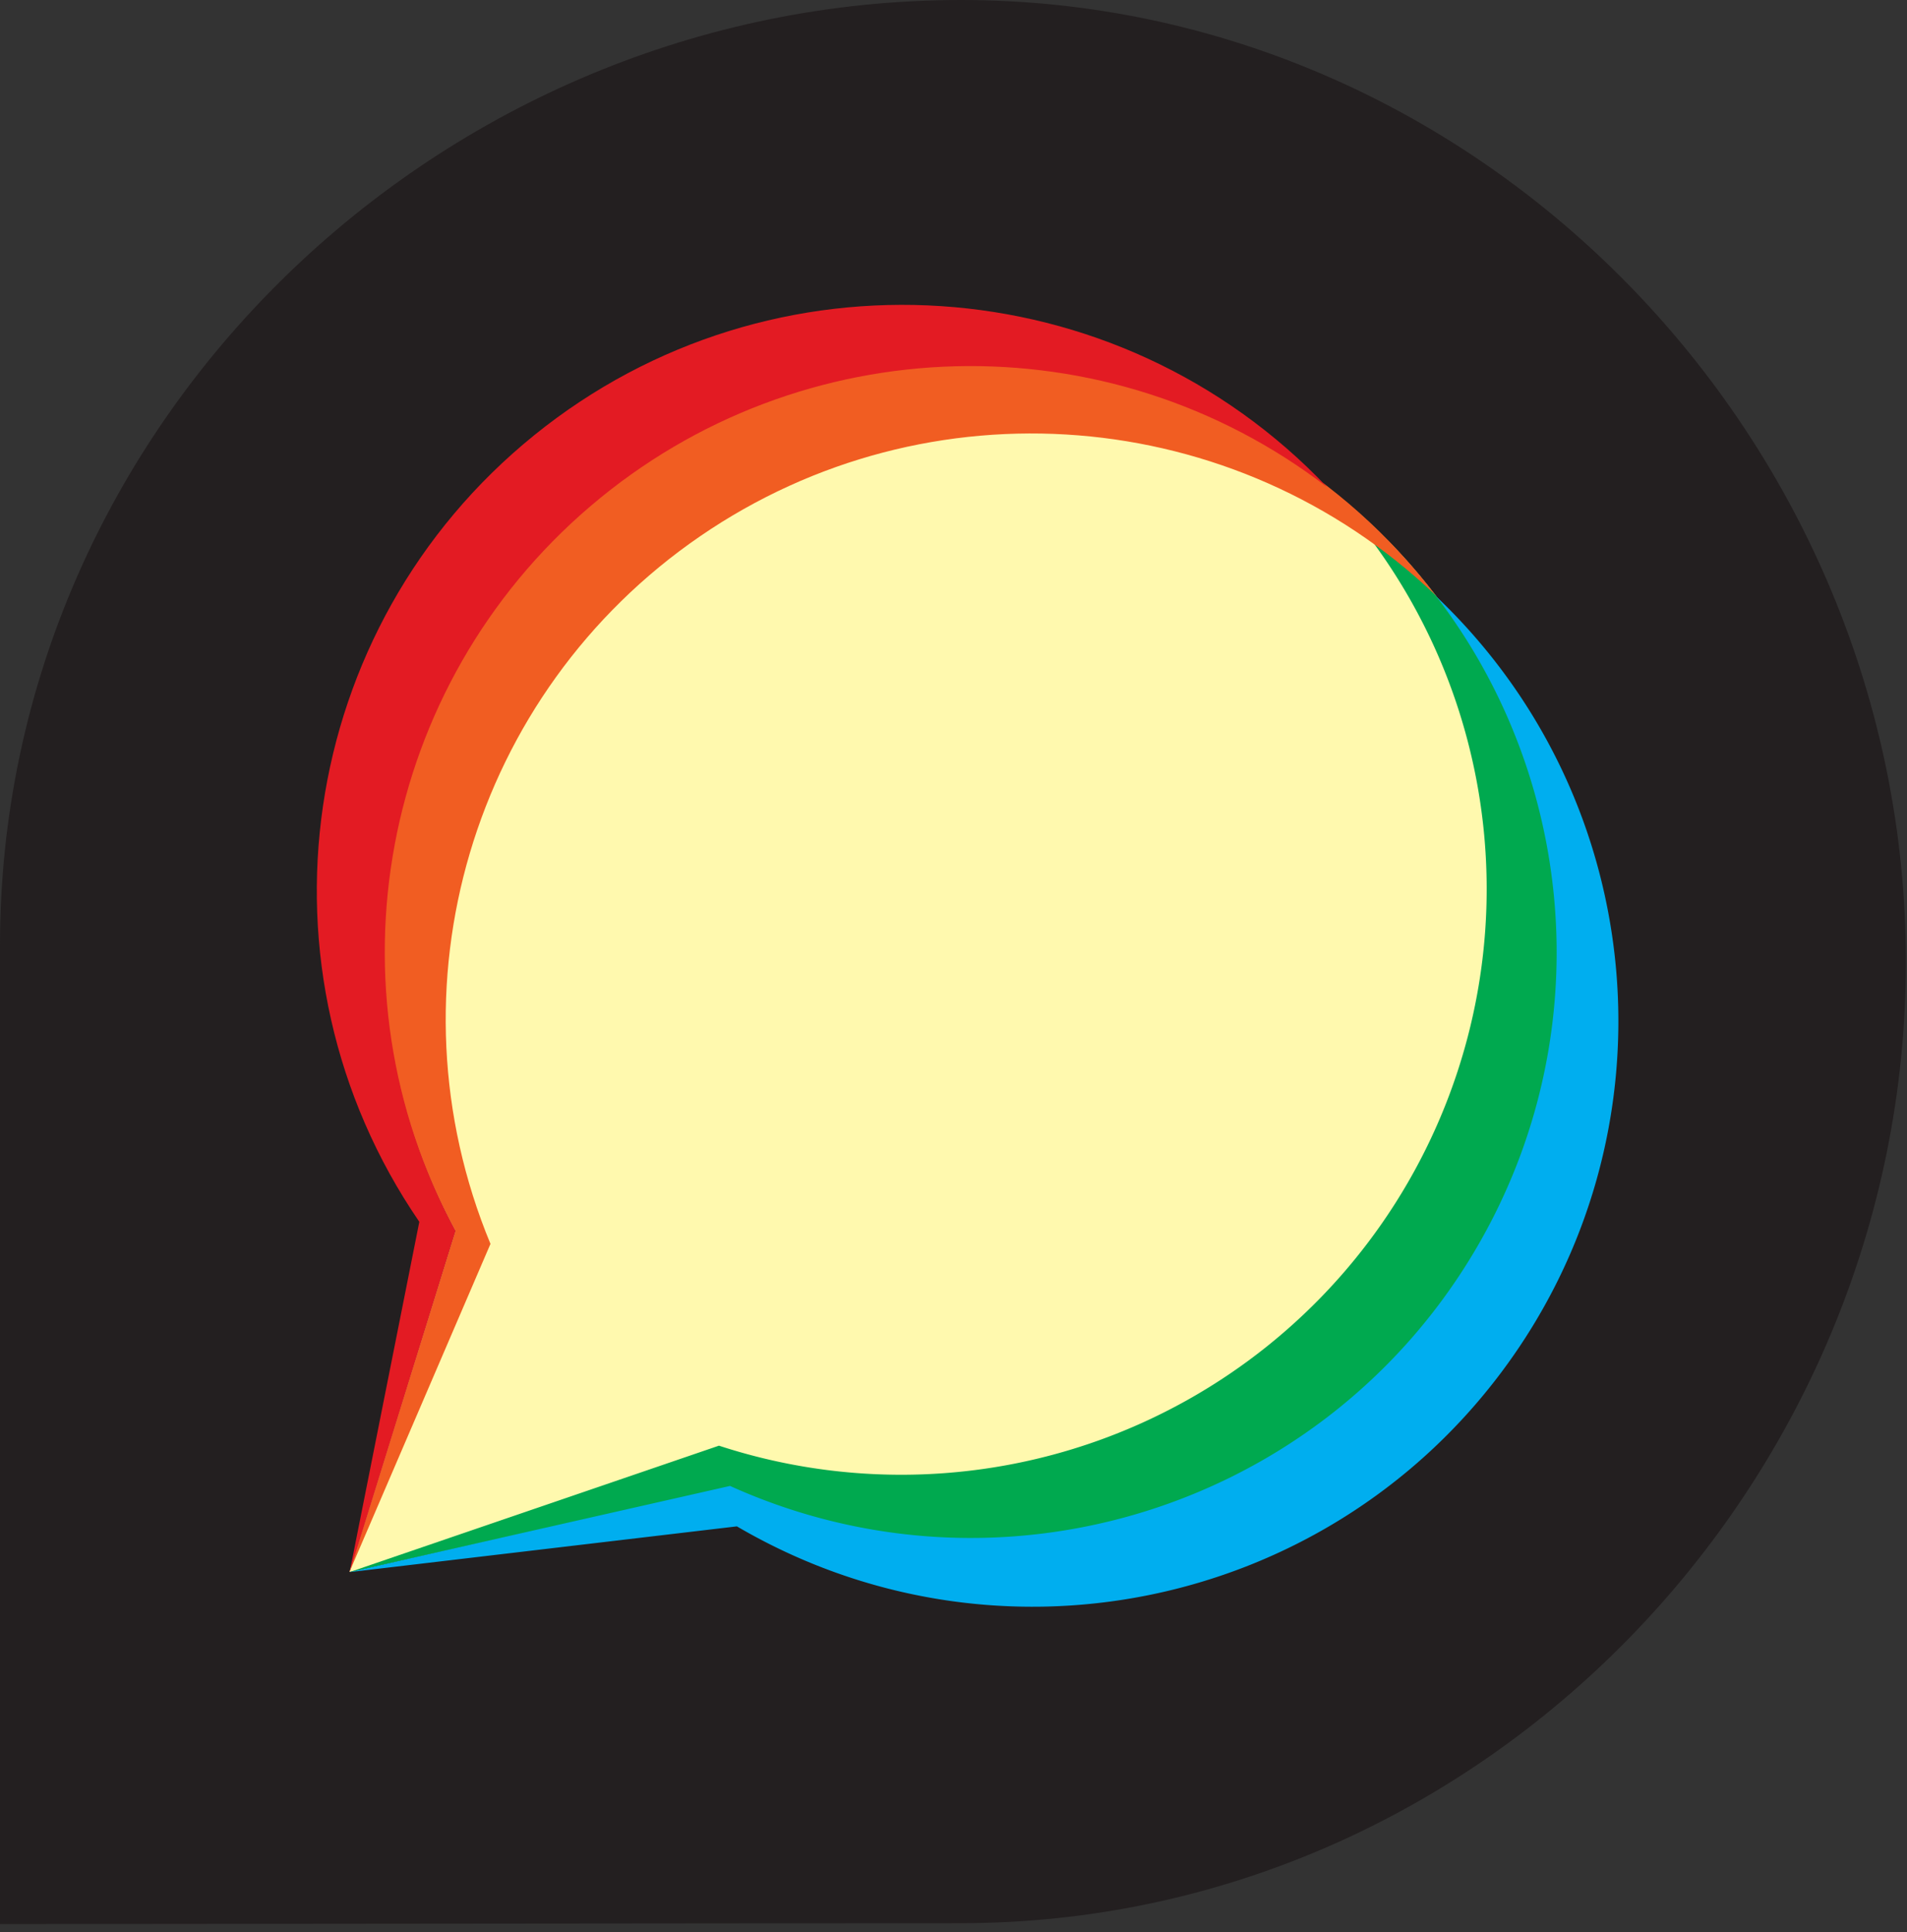 <svg xmlns="http://www.w3.org/2000/svg" width="77" height="78" viewBox="0 0 77 78">
    <rect x="0" y="0" width="77" height="78" fill="#333333" stroke="none"/>
    <g fill="none" fill-rule="nonzero">
        <path fill="#231F20" d="M38.807 0C17.739 0 0 17.08 0 38.156v39.51l38.8-.037c21.068 0 38.155-17.739 38.155-38.807S59.853 0 38.807 0z"/>
        <path fill="#FFF9AE" d="M39.181 14.769A23.657 23.657 0 0 0 18.39 49.685l-4.28 13.766 15.367-3.471a23.65 23.65 0 1 0 9.726-45.211h-.022z"/>
        <path fill="#00AEEF" d="M57.945 24.03a23.642 23.642 0 0 1-28.468 35.912L14.11 63.46l15.644-1.848c10.371 6.075 23.65 3.402 30.862-6.213 7.213-9.614 6.063-23.11-2.671-31.367z"/>
        <path fill="#00A94F" d="M53.59 19.67A23.642 23.642 0 0 1 29.03 58.355L14.11 63.46l15.367-3.48c10.945 4.945 23.857.898 30.022-9.408 6.165-10.306 3.624-23.597-5.908-30.902z"/>
        <path fill="#F15D22" d="M19.804 50.209c-4.283-10.324-.754-22.237 8.462-28.561 9.216-6.325 21.6-5.334 29.694 2.375-7.495-9.836-21.303-12.237-31.679-5.508-10.375 6.729-13.815 20.315-7.891 31.17l-4.28 13.766 5.694-13.242z"/>
        <path fill="#E31B23" d="M18.39 49.685c-5.315-9.816-3.042-22.012 5.452-29.254 8.494-7.243 20.895-7.56 29.749-.762-8.493-8.942-22.432-9.857-32.02-2.102-9.59 7.755-11.609 21.577-4.64 31.752l-2.813 14.14 4.272-13.774z"/>
    </g>
</svg>
